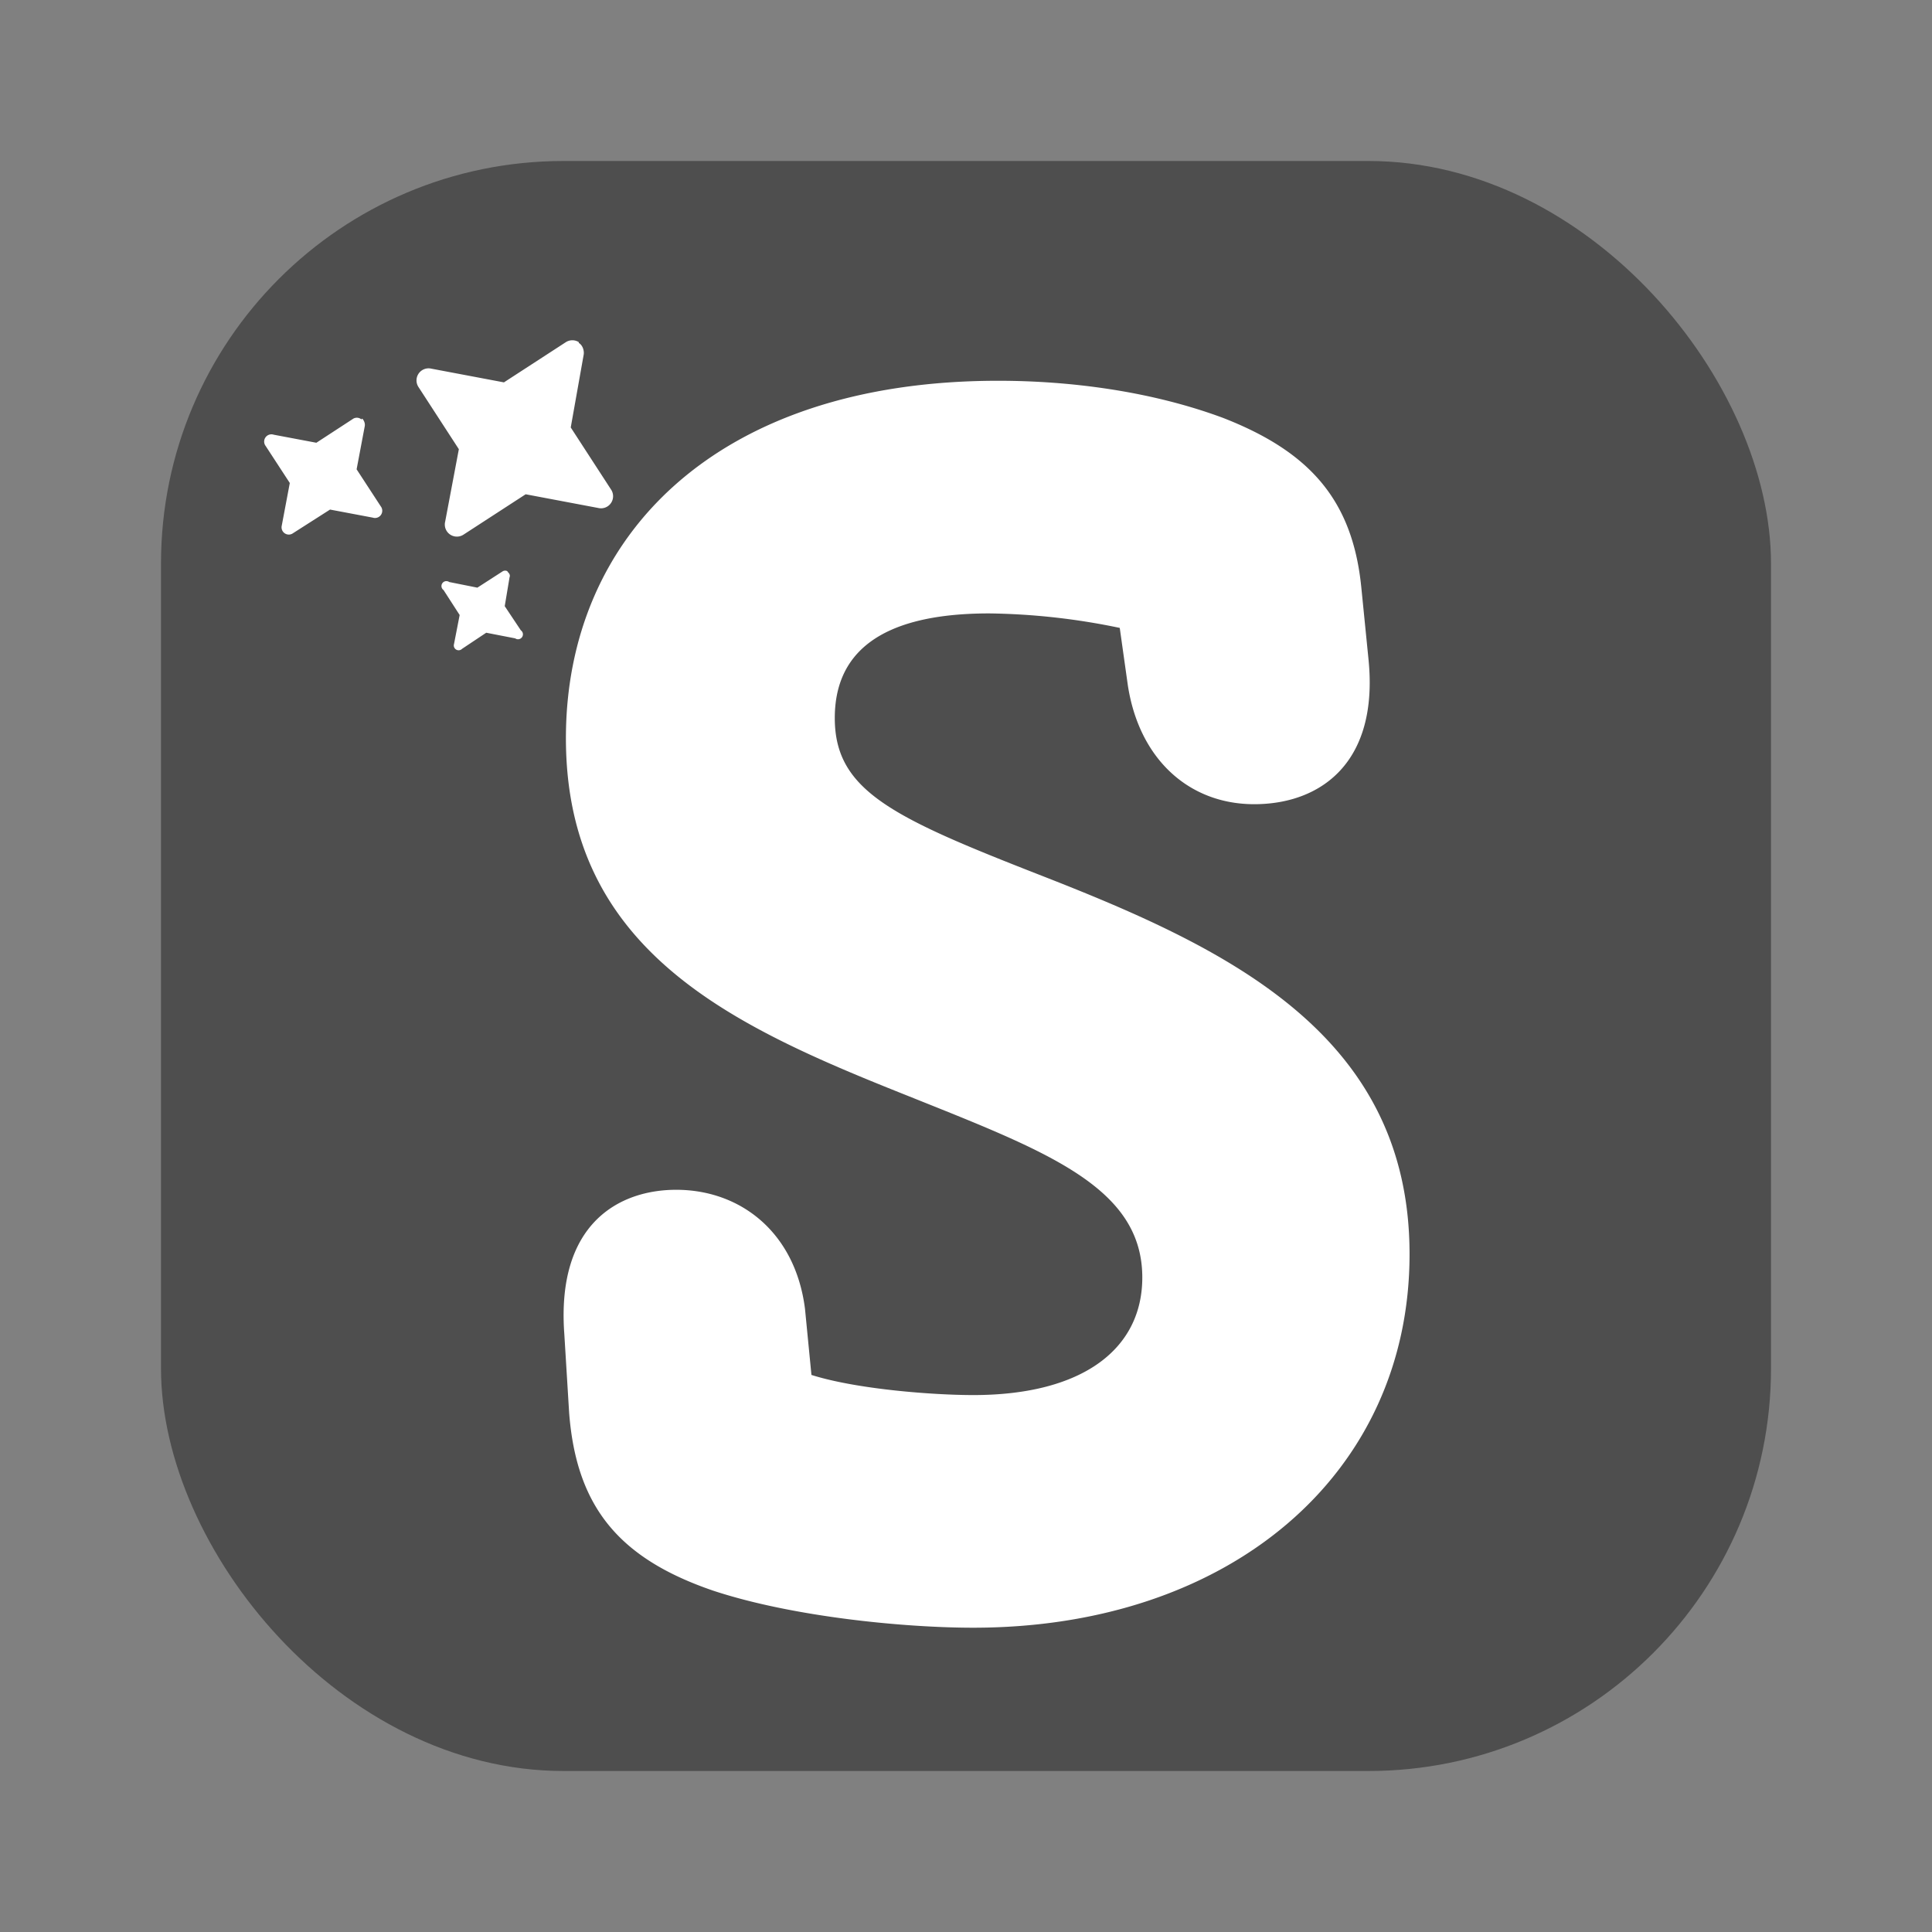 <svg xmlns="http://www.w3.org/2000/svg" fill="none" viewBox="0 0 24 24"><rect x="0" y="0" width="24" height="24" fill="#808080" stroke="none"/><rect width="20" height="20" x="2" y="2" fill="#4E4E4E" rx="5"></rect><path fill="#fff" d="M10.08 17.08c.57.18 1.52.25 2.01.25 1.37 0 2.1-.58 2.1-1.46 0-1.13-1.2-1.57-2.92-2.26-2.16-.86-4.24-1.79-4.24-4.44 0-2.5 1.86-4.44 5.37-4.44.9 0 1.9.13 2.79.46 1.08.42 1.61 1.02 1.72 2.1l.09.9c.13 1.29-.6 1.8-1.42 1.8-.81 0-1.43-.56-1.57-1.48l-.1-.71a8.38 8.38 0 0 0-1.62-.18c-1.41 0-1.92.53-1.92 1.3 0 .91.73 1.24 2.6 1.97 2.3.9 4.54 1.97 4.54 4.69 0 2.74-2.24 4.64-5.42 4.64-.84 0-2.23-.13-3.23-.46-1.17-.4-1.7-1.04-1.79-2.21l-.06-.98c-.1-1.37.68-1.79 1.39-1.79.8 0 1.48.53 1.6 1.48l.08.82ZM7.19 4.26c.05.03.07.1.06.15l-.16.9.5.77a.15.15 0 0 1-.16.23l-.9-.17-.77.5a.15.15 0 0 1-.23-.16l.17-.9-.5-.77a.15.15 0 0 1 .16-.23l.9.17.77-.5a.15.15 0 0 1 .16 0ZM4.5 5.2c.02.02.04.06.03.1l-.1.53.3.46a.09.09 0 0 1-.1.14l-.53-.1-.47.3a.09.09 0 0 1-.13-.1L3.6 6l-.3-.46a.09.09 0 0 1 .1-.14l.53.1.46-.3a.09.09 0 0 1 .1.01ZM6.3 7.1c.03.02.04.05.03.07l-.06.36.2.3a.06.06 0 0 1-.07.1l-.36-.07-.3.2a.06.06 0 0 1-.1-.06l.07-.36-.2-.31a.06.06 0 0 1 .07-.1l.35.07.31-.2a.06.06 0 0 1 .07 0Z"></path></svg>